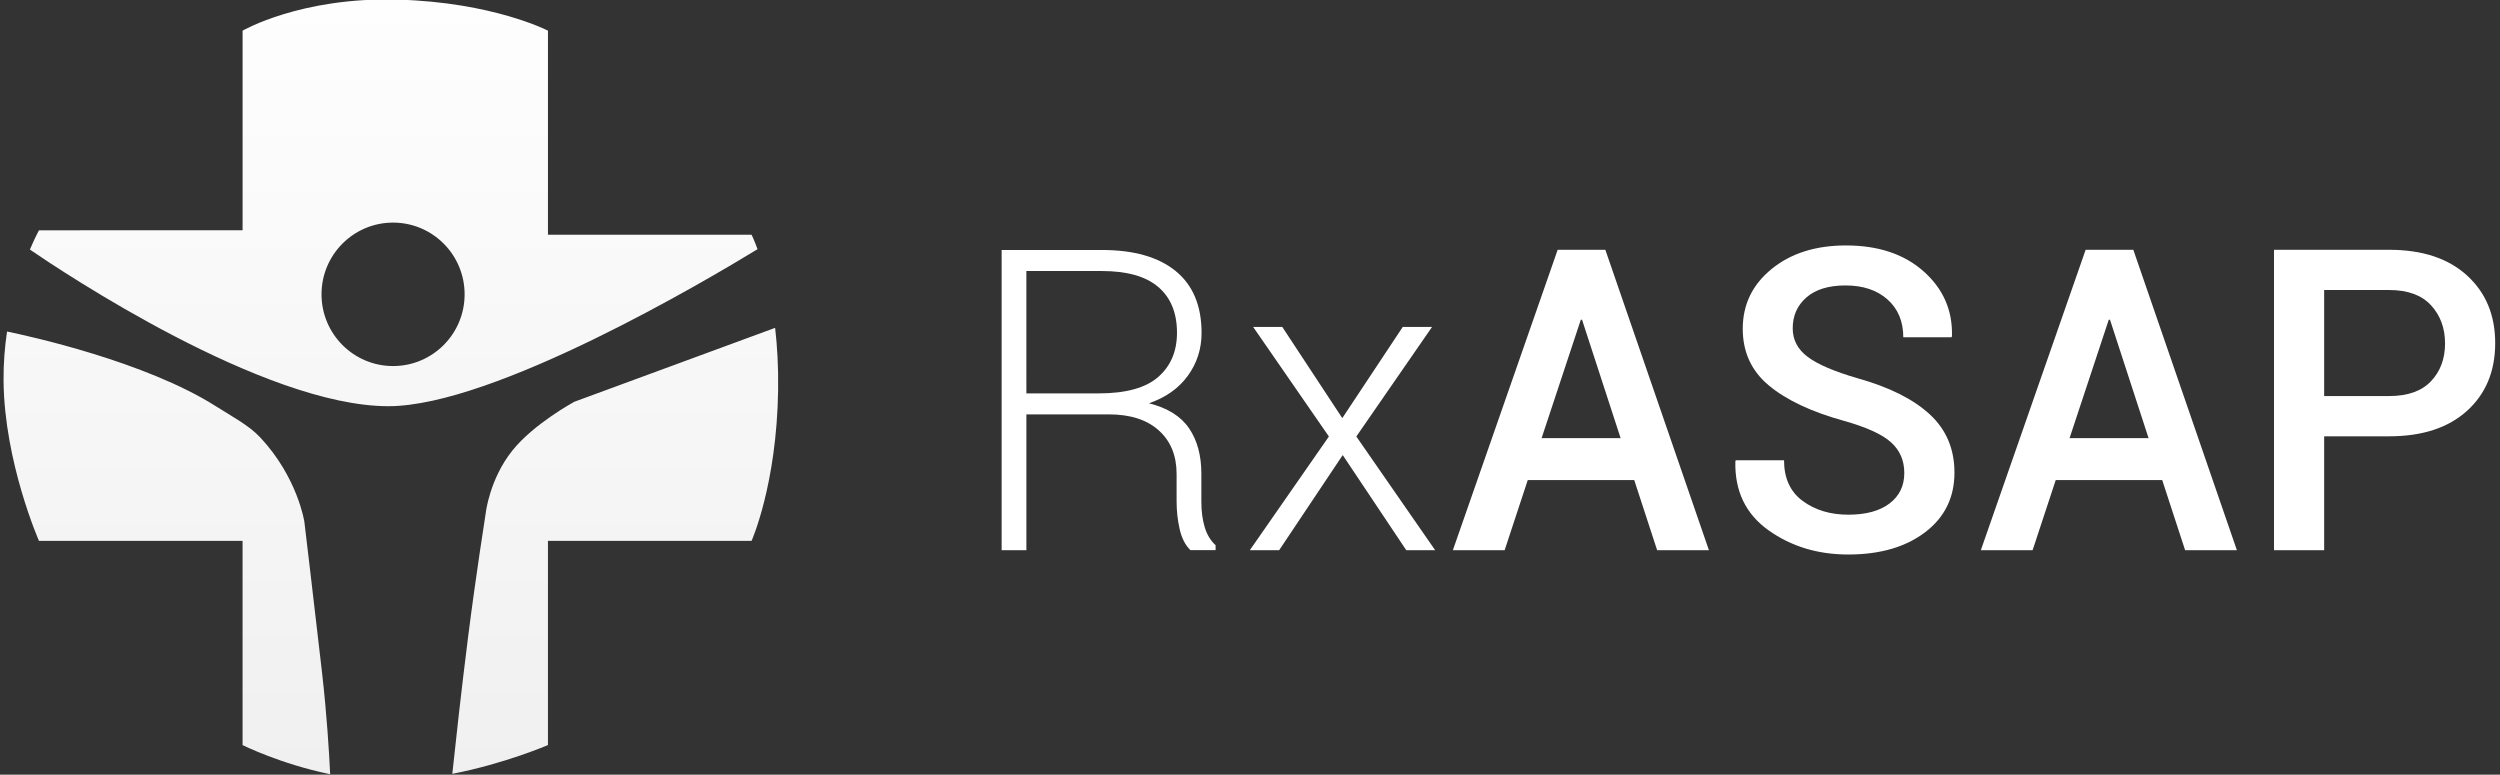 <?xml version="1.0" encoding="utf-8"?>
<!-- Generator: Adobe Illustrator 13.0.0, SVG Export Plug-In . SVG Version: 6.00 Build 14948)  -->
<!DOCTYPE svg PUBLIC "-//W3C//DTD SVG 1.1//EN" "http://www.w3.org/Graphics/SVG/1.1/DTD/svg11.dtd">
<svg version="1.1" id="Layer_1" xmlns="http://www.w3.org/2000/svg" xmlns:xlink="http://www.w3.org/1999/xlink" x="0px" y="0px"
	 width="142px" height="44px" viewBox="0 0 142 44" enable-background="new 0 0 142 44" xml:space="preserve">
<rect x="0" y="0" width="142" height="44" fill="#333333" stroke="none"/>
<g>
	<g>
		
			<linearGradient id="SVGID_1_" gradientUnits="userSpaceOnUse" x1="-80.239" y1="-74.636" x2="-80.239" y2="-128.317" gradientTransform="matrix(1 0 0 -1 102.44 -77.96)">
			<stop  offset="0" style="stop-color:#FFFFFF"/>
			<stop  offset="1" style="stop-color:#EEEEEE"/>
		</linearGradient>
		<path fill="url(#SVGID_1_)" d="M44.027,18.622L32.622,22.82c0,0-2.304,1.248-3.52,2.771c-1.295,1.623-1.509,3.528-1.509,3.528
			s-0.563,3.563-1.006,7.063c-0.388,3.067-0.729,6.196-0.896,7.772c3.004-0.584,5.432-1.635,5.432-1.635V30.723h11.565
			c0,0,1.43-3.188,1.509-8.57C44.217,20.834,44.146,19.657,44.027,18.622z M17.286,29.624c0,0-0.387-2.522-2.514-4.788
			c-0.633-0.674-1.576-1.168-2.514-1.764C8.25,20.533,1.654,19.089,0.4,18.831c-0.13,0.876-0.208,1.821-0.198,2.817
			c0.048,4.617,2.012,9.074,2.012,9.074h11.564V42.32c0,0,2.149,1.076,4.975,1.655c-0.057-1.211-0.187-3.367-0.462-5.777
			C17.836,34.223,17.286,29.624,17.286,29.624z M42.689,13.333H31.124V1.742c0,0-3.111-1.613-8.546-1.764
			c-5.498-0.153-8.799,1.764-8.799,1.764v11.339H2.214c0,0-0.221,0.396-0.516,1.095c1.832,1.254,13.28,8.898,20.363,8.896
			c5.989,0,18.033-7.126,20.967-8.918C42.831,13.613,42.689,13.333,42.689,13.333z M22.327,20.792c-2.245,0-4.065-1.824-4.065-4.074
			s1.82-4.074,4.065-4.074c2.244,0,4.063,1.824,4.063,4.074S24.571,20.792,22.327,20.792z"/>
	</g>
</g>
<g>
	<path fill="#FFFFFF" d="M58.299,23.539v7.711h-1.406V14.199h5.684c1.828,0,3.23,0.4,4.207,1.201s1.465,1.971,1.465,3.51
		c0,0.906-0.26,1.717-0.779,2.432s-1.256,1.236-2.209,1.564c1.055,0.266,1.814,0.74,2.279,1.424s0.697,1.541,0.697,2.572v1.605
		c0,0.531,0.063,1.008,0.188,1.43s0.332,0.766,0.621,1.031v0.281h-1.43c-0.289-0.281-0.492-0.676-0.609-1.184
		s-0.176-1.035-0.176-1.582v-1.559c0-1.047-0.338-1.873-1.014-2.479s-1.619-0.908-2.83-0.908H58.299z M58.299,22.344h4.113
		c1.539,0,2.664-0.311,3.375-0.932s1.066-1.459,1.066-2.514c0-1.125-0.354-1.99-1.061-2.596s-1.779-0.908-3.217-0.908h-4.277V22.344
		z"/>
	<path fill="#FFFFFF" d="M76.242,23.75l3.434-5.18h1.664l-4.301,6.223l4.477,6.457h-1.641l-3.609-5.402l-3.609,5.402h-1.666
		l4.49-6.457l-4.302-6.223h1.654L76.242,23.75z"/>
	<path fill="#FFFFFF" d="M92.824,27.266h-6.047l-1.313,3.984h-2.941l5.953-17.063h2.707l5.883,17.063h-2.941L92.824,27.266z
		 M87.563,24.887h4.488l-2.191-6.727h-0.07L87.563,24.887z"/>
	<path fill="#FFFFFF" d="M108.164,26.867c0-0.711-0.252-1.293-0.756-1.746s-1.396-0.859-2.678-1.219
		c-1.836-0.508-3.252-1.174-4.248-1.998s-1.494-1.9-1.494-3.229c0-1.375,0.547-2.508,1.641-3.398s2.5-1.336,4.219-1.336
		c1.844,0,3.318,0.494,4.424,1.482s1.639,2.209,1.6,3.662l-0.023,0.07h-2.742c0-0.898-0.299-1.613-0.896-2.145
		s-1.393-0.797-2.385-0.797c-0.961,0-1.701,0.227-2.221,0.68s-0.779,1.039-0.779,1.758c0,0.656,0.285,1.197,0.855,1.623
		s1.516,0.83,2.836,1.213c1.789,0.5,3.152,1.182,4.09,2.045s1.406,1.967,1.406,3.311c0,1.414-0.555,2.543-1.664,3.387
		s-2.566,1.266-4.371,1.266c-1.734,0-3.246-0.461-4.535-1.383s-1.914-2.223-1.875-3.902l0.023-0.07h2.742
		c0,1.023,0.354,1.795,1.061,2.314s1.568,0.779,2.584,0.779c1.008,0,1.791-0.213,2.35-0.639S108.164,27.594,108.164,26.867z"/>
	<path fill="#FFFFFF" d="M122.813,27.266h-6.047l-1.313,3.984h-2.941l5.953-17.063h2.707l5.883,17.063h-2.941L122.813,27.266z
		 M117.551,24.887h4.488l-2.191-6.727h-0.07L117.551,24.887z"/>
	<path fill="#FFFFFF" d="M132.012,24.781v6.469h-2.848V14.188h6.539c1.883,0,3.357,0.486,4.424,1.459s1.6,2.252,1.6,3.838
		c0,1.602-0.533,2.885-1.6,3.85s-2.541,1.447-4.424,1.447H132.012z M132.012,22.496h3.691c1.055,0,1.848-0.281,2.379-0.843
		s0.797-1.277,0.797-2.145s-0.266-1.59-0.797-2.168s-1.324-0.867-2.379-0.867h-3.691V22.496z"/>
</g>
</svg>
